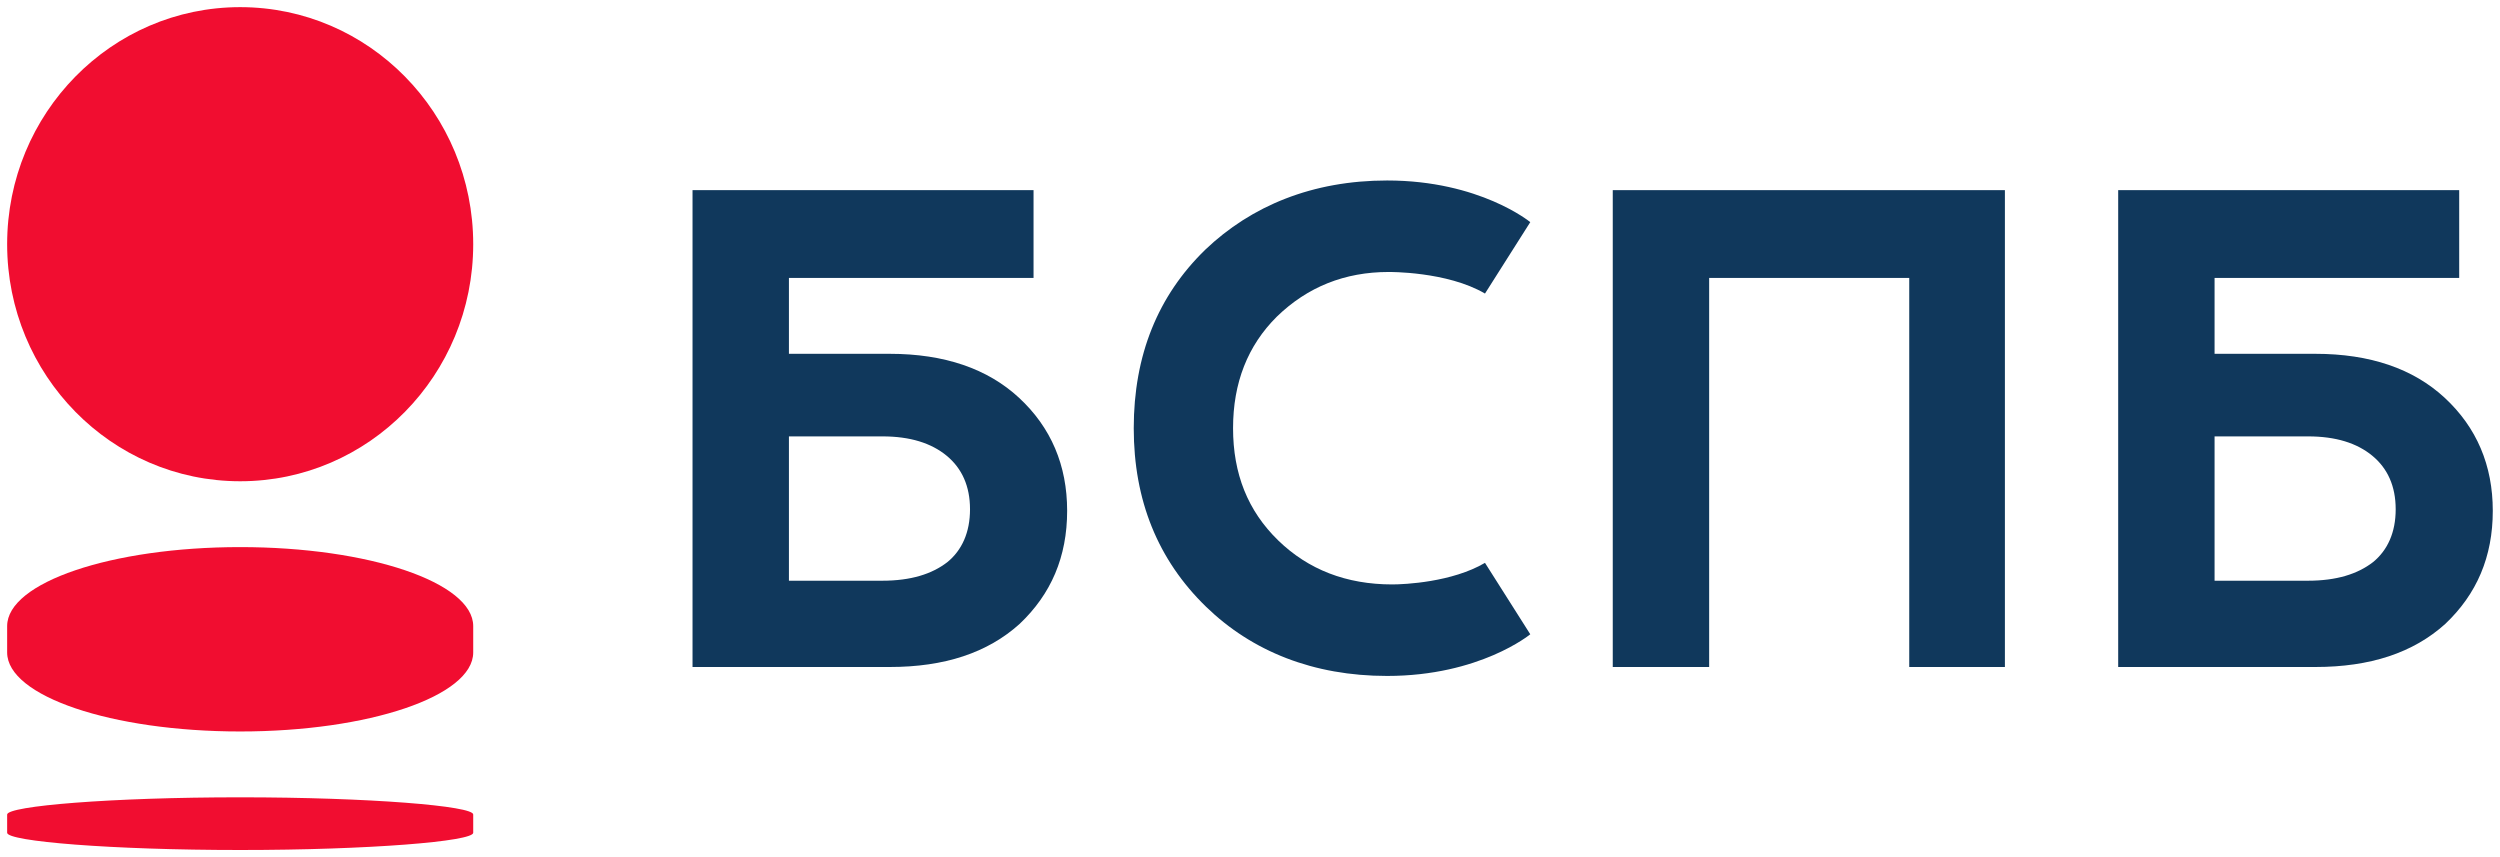 <?xml version="1.0" encoding="UTF-8"?> <svg xmlns="http://www.w3.org/2000/svg" width="175" height="60" viewBox="0 0 175 60" fill="none"><g clip-path="url(#clip0_680_219)"><path d="M33.125 17.094C33.125 26.258 25.822 33.688 16.812 33.688C7.803 33.688 0.5 26.258 0.5 17.094C0.5 7.929 7.803 0.5 16.812 0.5C25.822 0.5 33.125 7.929 33.125 17.094Z" fill="#F10D30"></path><path d="M16.812 55.812C7.795 55.812 0.5 56.416 0.5 57.019V58.294C0.5 58.897 7.795 59.5 16.812 59.5C25.83 59.5 33.125 58.897 33.125 58.294V57.019C33.175 56.416 25.83 55.812 16.812 55.812Z" fill="#F10D30"></path><path d="M0.5 45.672V43.828C0.5 40.773 7.803 38.297 16.812 38.297C25.822 38.297 33.125 40.773 33.125 43.828V45.672C33.125 48.727 25.822 51.203 16.812 51.203C7.803 51.203 0.5 48.727 0.5 45.672Z" fill="#F10D30"></path><path d="M89.483 37.838C91.579 39.869 94.237 40.91 97.457 40.91C98.326 40.91 101.649 40.754 103.949 39.4L107.119 44.399C107.119 44.399 103.591 47.316 97.1 47.316C91.937 47.316 87.643 45.597 84.423 42.472C81.049 39.192 79.362 35.026 79.362 29.974C79.362 24.871 81.049 20.705 84.371 17.477C87.592 14.404 91.885 12.634 97.1 12.634C103.591 12.634 107.119 15.55 107.119 15.55L103.949 20.549C101.291 18.987 97.202 19.039 97.202 19.039C94.135 19.039 91.528 20.08 89.381 22.163C87.336 24.194 86.314 26.798 86.314 29.974C86.314 33.151 87.336 35.755 89.483 37.838Z" fill="#10385C"></path><path d="M112.893 46.69H119.641V19.455H133.647V46.69H140.343V13.31H112.893V46.69Z" fill="#10385C"></path><path fill-rule="evenodd" clip-rule="evenodd" d="M71.326 27.839C69.128 25.808 66.112 24.767 62.279 24.767H55.225V19.455H72.348V13.31H48.477V46.69H62.279C66.112 46.69 69.128 45.701 71.377 43.67C73.576 41.587 74.7 38.983 74.7 35.755C74.7 32.578 73.576 29.922 71.326 27.839ZM66.317 39.348C65.244 40.181 63.761 40.65 61.768 40.65H55.225V30.547H61.768C63.71 30.547 65.192 31.016 66.266 31.901C67.339 32.786 67.901 34.036 67.901 35.65C67.901 37.265 67.339 38.514 66.317 39.348Z" fill="#10385C"></path><path fill-rule="evenodd" clip-rule="evenodd" d="M162.074 24.767C165.908 24.767 168.924 25.808 171.122 27.839C173.371 29.922 174.495 32.578 174.495 35.755C174.495 38.983 173.371 41.587 171.173 43.67C168.924 45.701 165.908 46.69 162.074 46.69H148.273V13.31H172.144V19.455H155.02V24.767H162.074ZM161.563 40.65C163.557 40.65 165.039 40.181 166.113 39.348C167.135 38.514 167.698 37.265 167.698 35.65C167.698 34.036 167.135 32.786 166.061 31.901C164.988 31.016 163.506 30.547 161.563 30.547H155.02V40.65H161.563Z" fill="#10385C"></path></g><defs><clipPath id="clip0_680_219"><rect width="174" height="59" fill="white" transform="translate(0.5 0.5)"></rect></clipPath></defs></svg> 